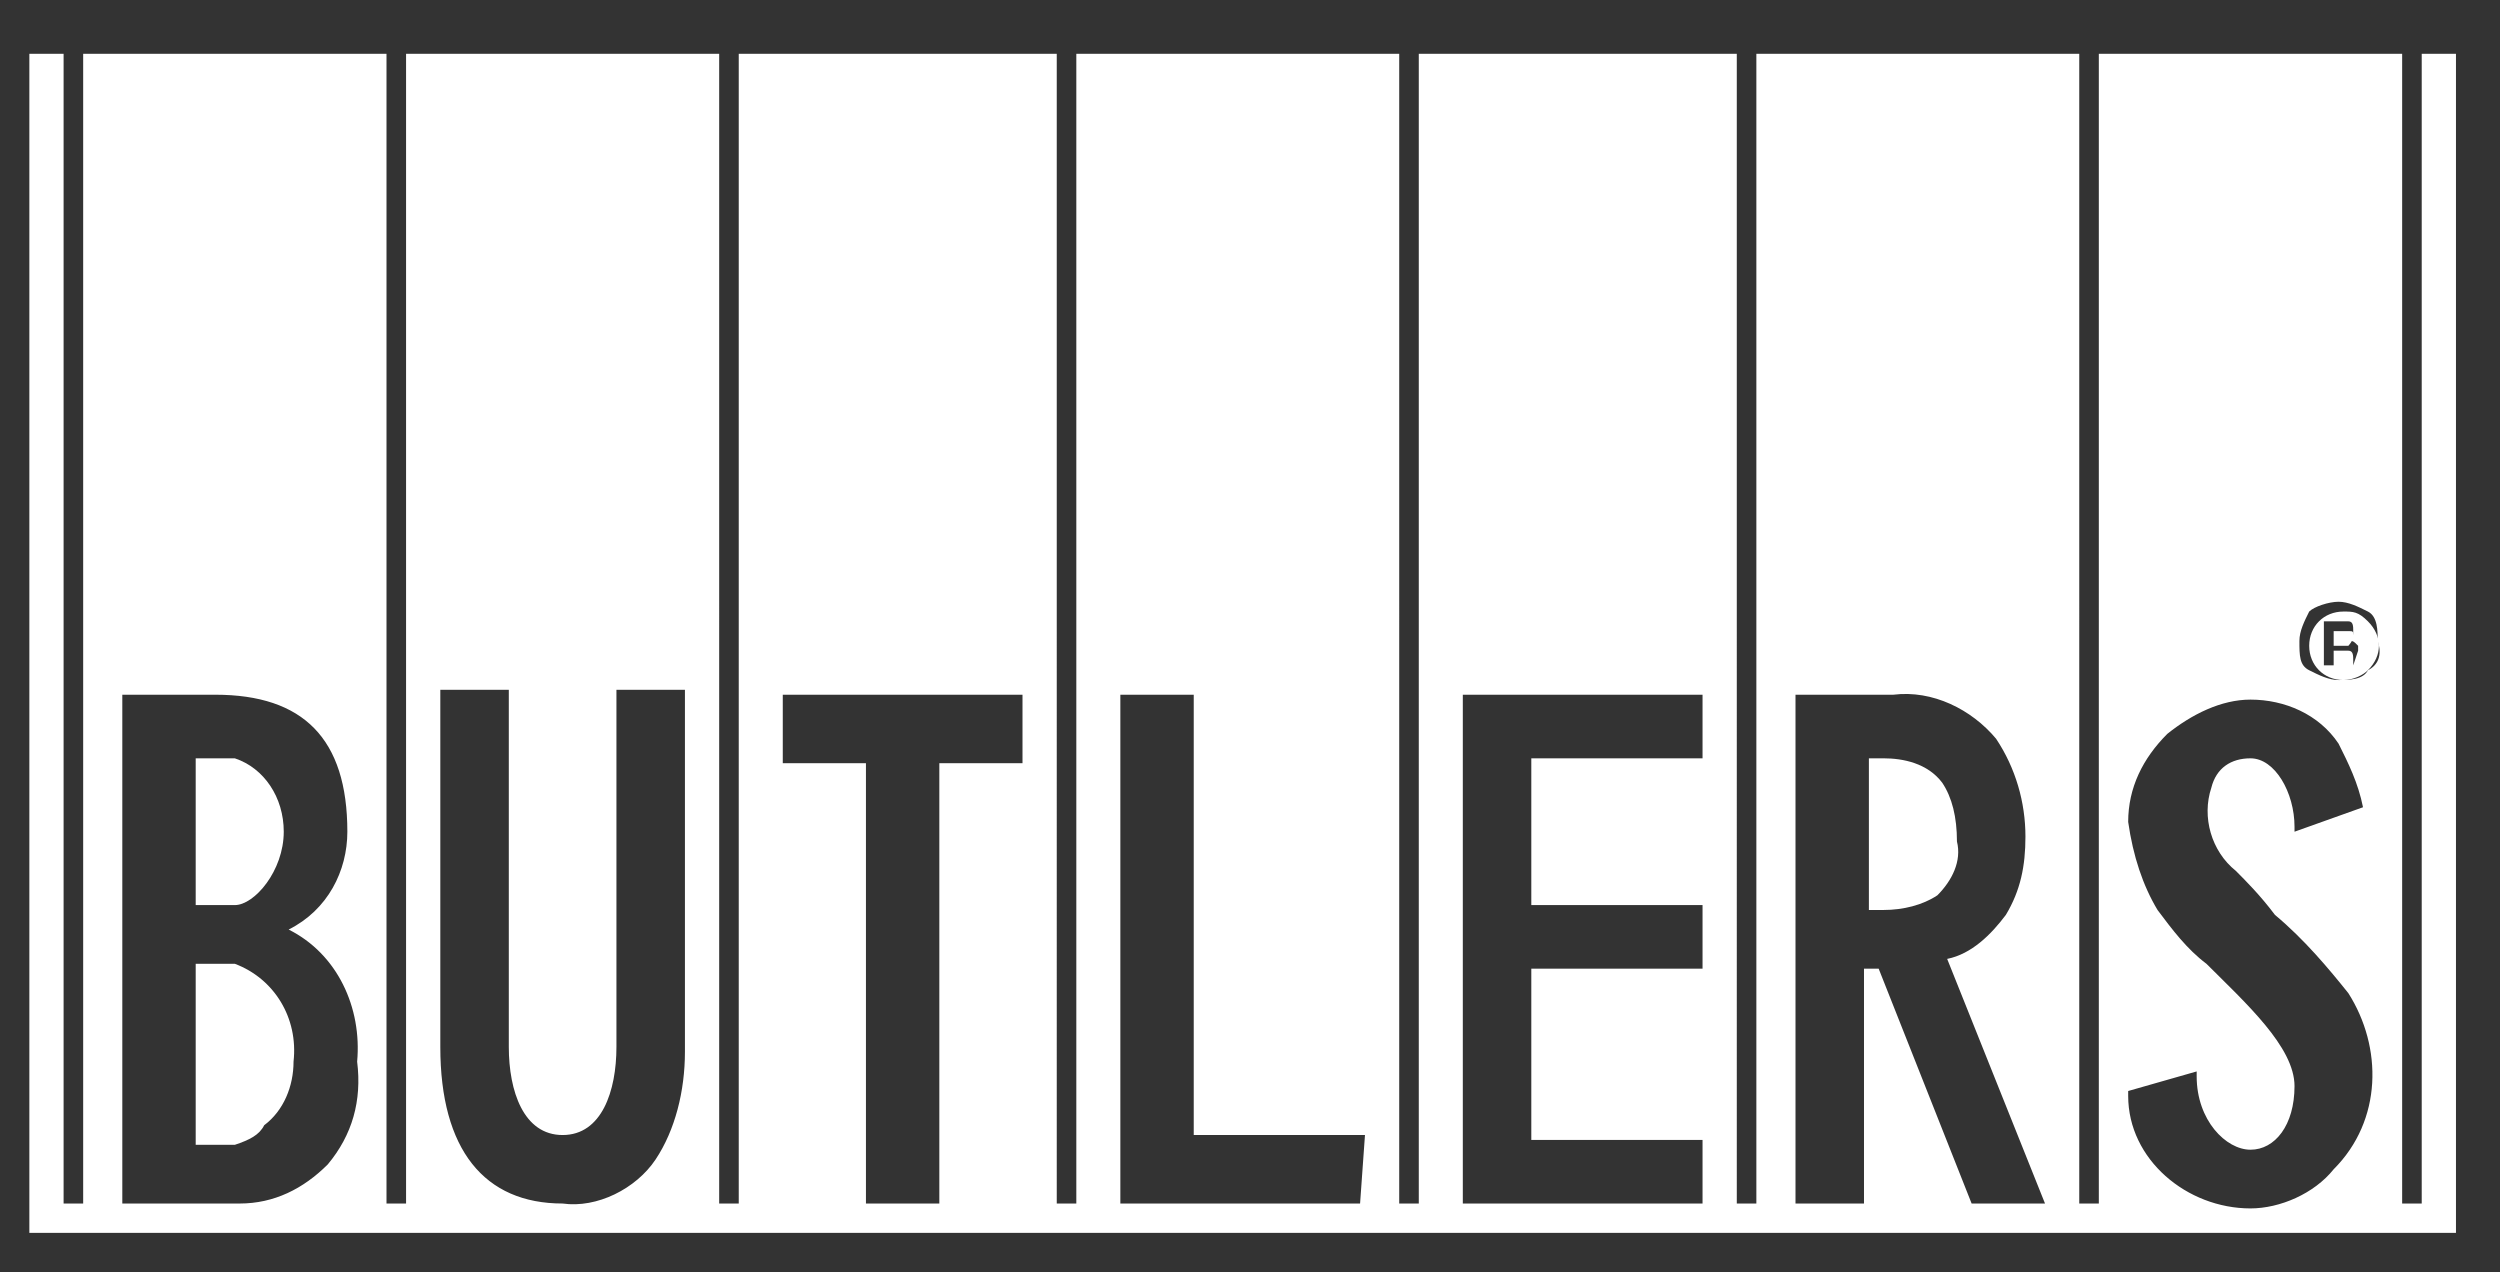 <?xml version="1.0" encoding="utf-8"?>
<!-- Generator: Adobe Illustrator 25.4.1, SVG Export Plug-In . SVG Version: 6.00 Build 0)  -->
<svg version="1.1" id="Layer_1" xmlns="http://www.w3.org/2000/svg" xmlns:xlink="http://www.w3.org/1999/xlink" x="0px" y="0px"
	 viewBox="0 0 51.1 26" style="enable-background:new 0 0 51.1 26;" xml:space="preserve">
<rect x="0" y="0" width="51.1" height="26" fill="#333333" stroke="none"/>
<style type="text/css">
	.st0{fill:#FFFFFF;}
</style>
<path class="st0" d="M48.1,13c0-0.1,0-0.1-0.1-0.1c-0.1,0-0.1,0-0.2,0h-0.1v0.3h0.1H48C48,13.2,48.1,13.1,48.1,13"/>
<path class="st0" d="M48.1,13.6L48.1,13.6v-0.1c0-0.1,0-0.2-0.1-0.2c-0.1,0-0.1,0-0.2,0h-0.1v0.3h-0.2v-0.9h0.3c0.1,0,0.2,0,0.2,0
	c0.1,0,0.1,0.1,0.1,0.2c0,0.1,0,0.1-0.1,0.2H48c0.1,0,0.1,0,0.2,0.1c0,0,0,0.1,0,0.1L48.1,13.6L48.1,13.6L48.1,13.6L48.1,13.6z
	 M47.9,12.5c-0.4,0-0.7,0.3-0.7,0.7c0,0.4,0.3,0.7,0.7,0.7c0.2,0,0.4-0.1,0.5-0.2c0.3-0.3,0.3-0.7,0-1c0,0,0,0,0,0
	C48.2,12.5,48.1,12.5,47.9,12.5"/>
<path class="st0" d="M39.7,16c-0.3-0.4-0.8-0.5-1.2-0.5h-0.3v3.1h0.3c0.4,0,0.8-0.1,1.1-0.3c0.3-0.3,0.5-0.7,0.4-1.1
	C40,16.7,39.9,16.3,39.7,16"/>
<path class="st0" d="M4.8,18.5c0.4,0,1-0.7,1-1.5c0-0.7-0.4-1.3-1-1.5H4v3L4.8,18.5z"/>
<path class="st0" d="M4.8,19.7H4v3.7h0.8c0.3-0.1,0.5-0.2,0.6-0.4C5.8,22.7,6,22.2,6,21.7C6.1,20.8,5.6,20,4.8,19.7"/>
<path class="st0" d="M48.4,13.7c-0.1,0.2-0.4,0.2-0.6,0.2c-0.2,0-0.4-0.1-0.6-0.2c-0.2-0.1-0.2-0.3-0.2-0.6c0-0.2,0.1-0.4,0.2-0.6
	c0.1-0.1,0.4-0.2,0.6-0.2c0.2,0,0.4,0.1,0.6,0.2c0.2,0.1,0.2,0.4,0.2,0.6C48.7,13.4,48.6,13.6,48.4,13.7 M47.7,23.9
	c-0.4,0.5-1.1,0.8-1.7,0.8c-1.3,0-2.5-1-2.5-2.3c0,0,0-0.1,0-0.1l0,0l1.4-0.4v0.1c0,0.9,0.6,1.5,1.1,1.5s0.9-0.5,0.9-1.3
	s-1-1.7-1.8-2.5c-0.4-0.3-0.7-0.7-1-1.1l0,0c-0.3-0.5-0.5-1.1-0.6-1.8c0-0.7,0.3-1.3,0.8-1.8c0.5-0.4,1.1-0.7,1.7-0.7l0,0
	c0.7,0,1.4,0.3,1.8,0.9c0.2,0.4,0.4,0.8,0.5,1.3l0,0l-1.4,0.5v-0.1c0-0.7-0.4-1.4-0.9-1.4c-0.4,0-0.7,0.2-0.8,0.6
	c-0.2,0.6,0,1.3,0.5,1.7c0.2,0.2,0.5,0.5,0.8,0.9c0.6,0.5,1.1,1.1,1.5,1.6C48.7,21.4,48.7,22.9,47.7,23.9 M40.3,24.6l-1.9-4.8h-0.3
	v4.8h-1.4V14.2h2c0.8-0.1,1.6,0.3,2.1,0.9c0.4,0.6,0.6,1.3,0.6,2c0,0.6-0.1,1.1-0.4,1.6c-0.3,0.4-0.7,0.8-1.2,0.9l2,5L40.3,24.6z
	 M34.8,15.5h-3.5v3h3.5v1.3h-3.5v3.5h3.5v1.3h-4.9V14.2h4.9V15.5z M27.8,24.6h-4.9V14.2h1.5v9h3.5L27.8,24.6z M20.9,15.6h-1.7v9
	h-1.5v-9H16v-1.4h4.9L20.9,15.6z M14,21.5c0,0.8-0.2,1.6-0.6,2.2c-0.4,0.6-1.2,1-1.9,0.9c-1.6,0-2.5-1.1-2.5-3.2v-7.3h1.4v7.3
	c0,0.9,0.3,1.8,1.1,1.8s1.1-0.9,1.1-1.8v-7.3H14L14,21.5z M6.7,23.8c-0.5,0.5-1.1,0.8-1.8,0.8H2.5V14.2h1.9c1.8,0,2.7,0.9,2.7,2.8
	c0,0.8-0.4,1.6-1.2,2c1,0.5,1.5,1.6,1.4,2.7C7.4,22.5,7.2,23.2,6.7,23.8 M49.5,1.1v23.5h-0.4V1.1h-6.2v23.5h-0.4V1.1h-6.6v23.5h-0.4
	V1.1h-6.5v23.5h-0.4V1.1h-6.6v23.5h-0.4V1.1h-6.5v23.5h-0.4V1.1H8.3v23.5H7.9V1.1H1.7v23.5H1.3V1.1H0.6v24.1h49.6V1.1H49.5z"/>
</svg>
